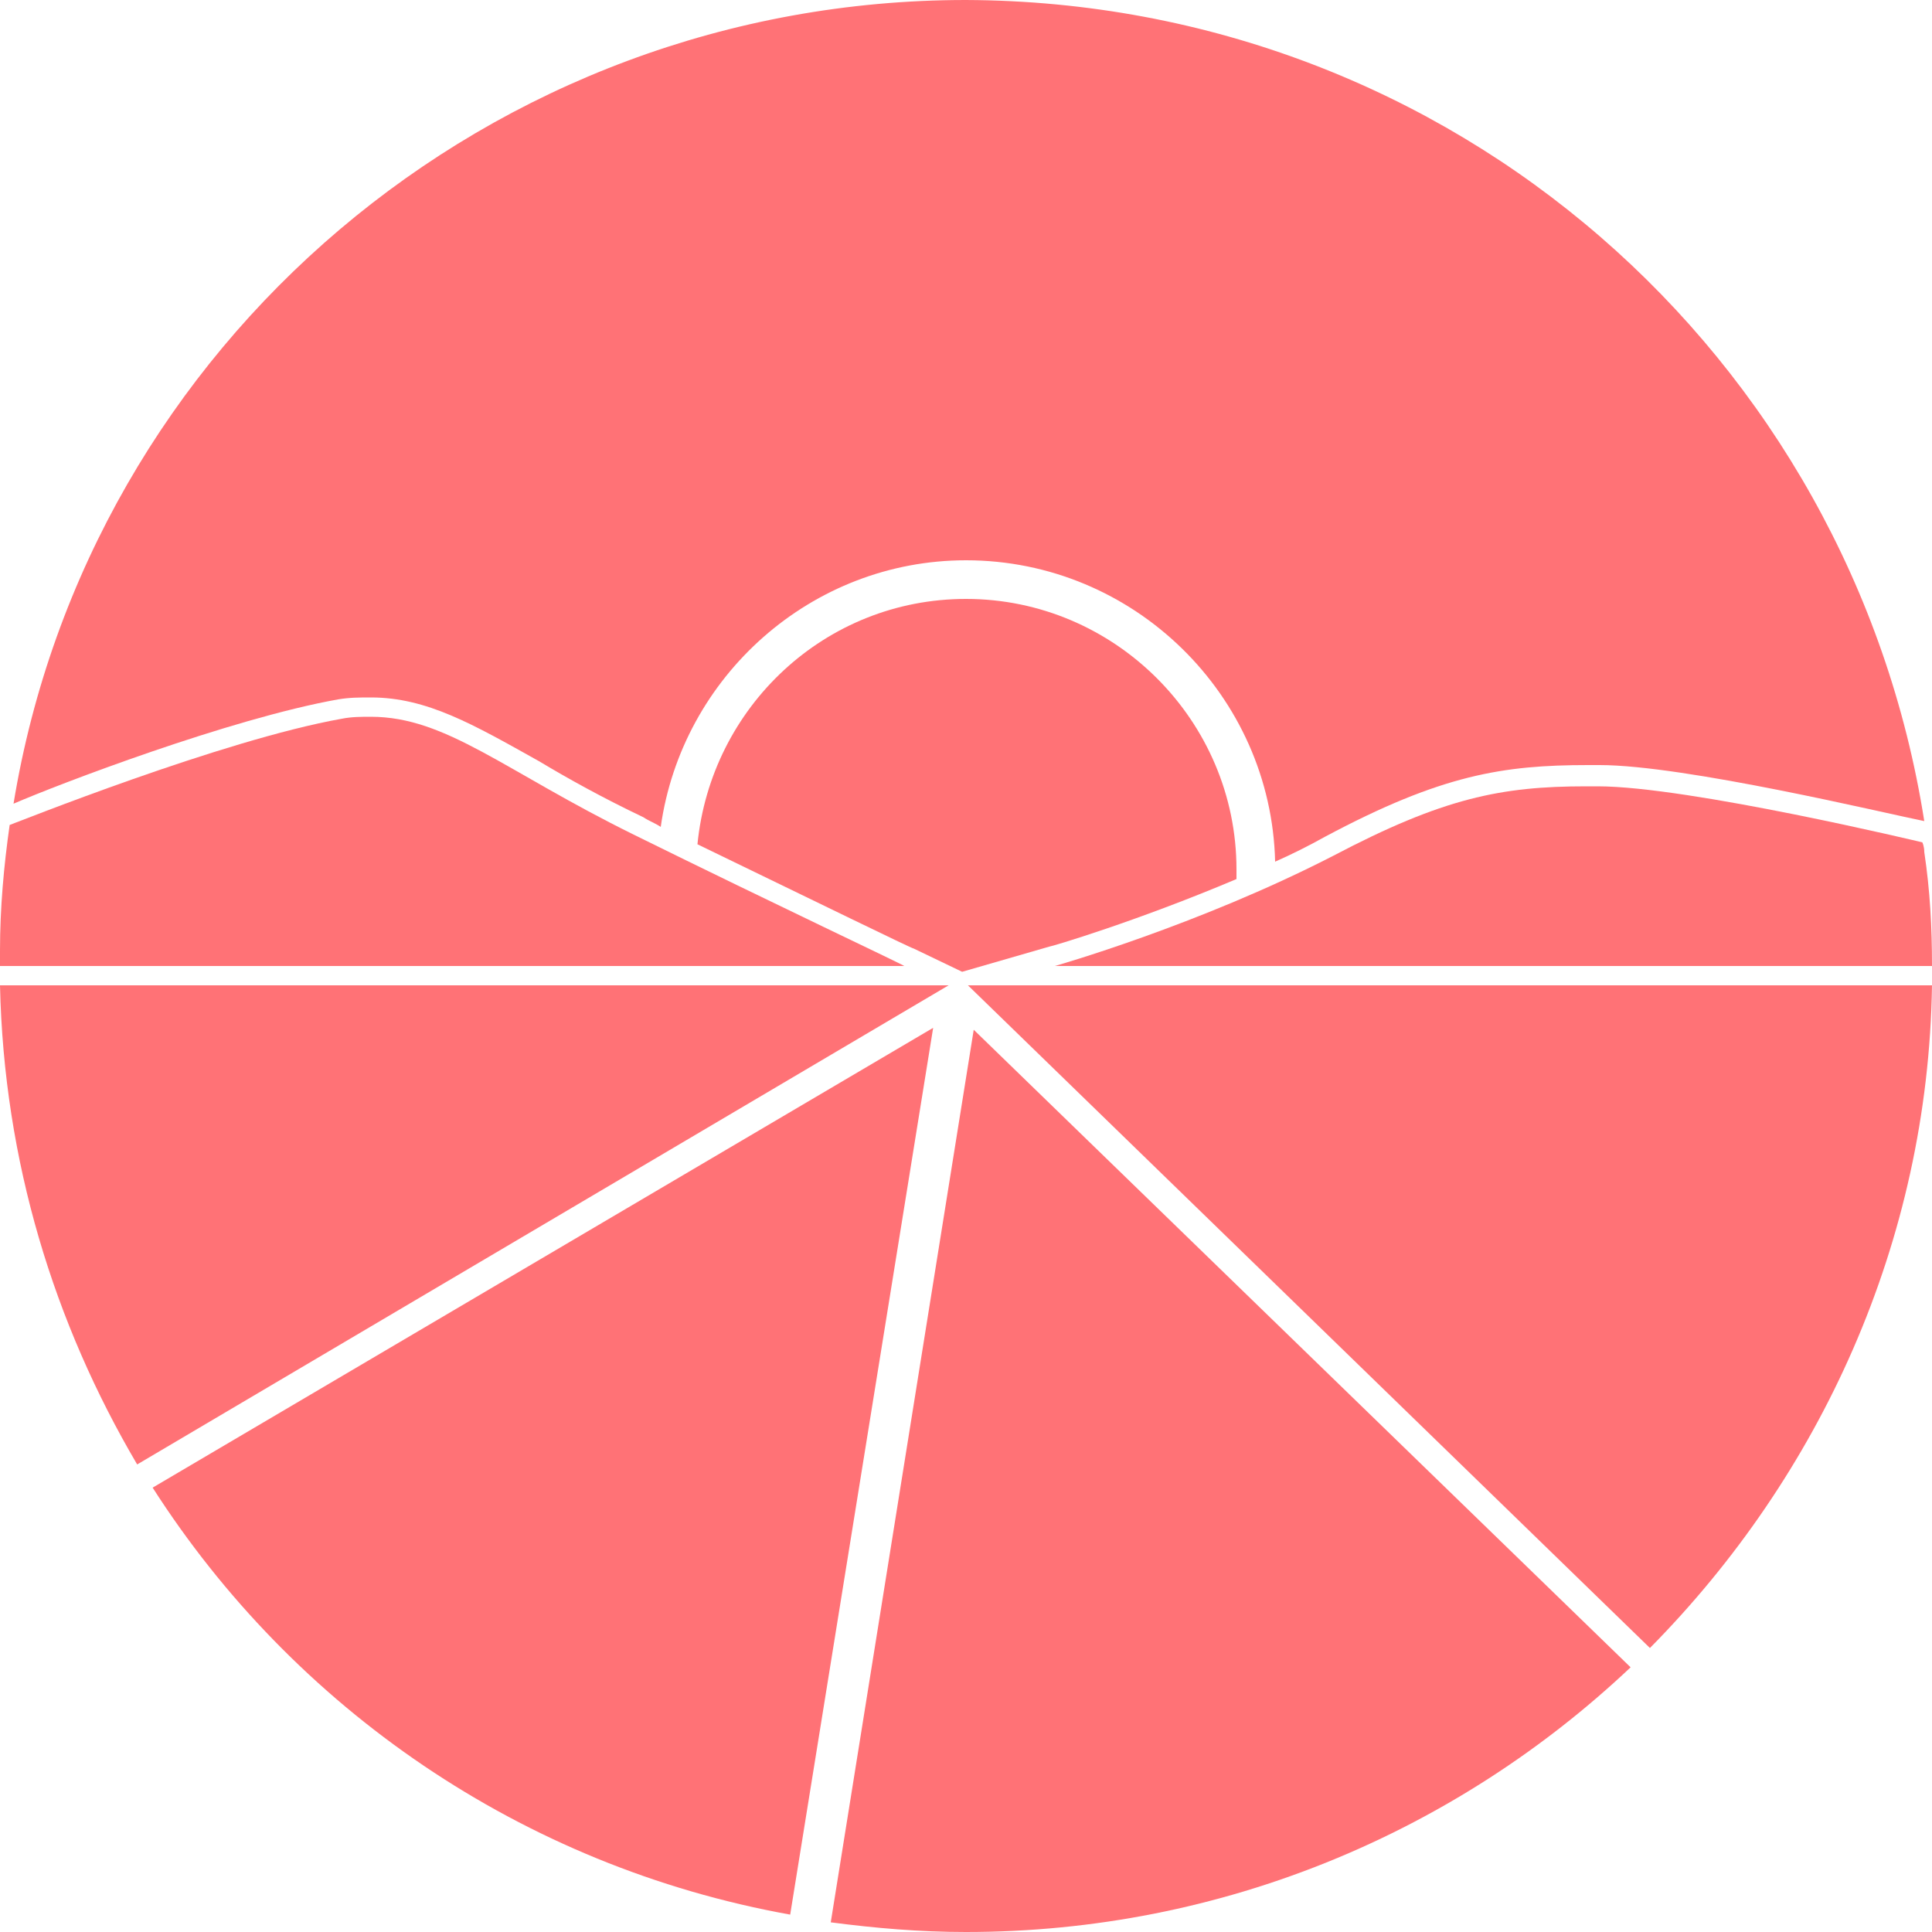 <svg id="PinkRozay" data-name="PinkRozay" xmlns="http://www.w3.org/2000/svg" width="100" height="100" viewBox="0 0 100 100">
  <g id="icon" data-name="icon" transform="translate(0 0)">
		<path id="Shape1" data-name="Shape1" d="M54.3,49c0.1,0,4.5-1.3,9.7-3.5c0-0.2,0-0.4,0-0.5c0-7.7-6.3-14-14-14c-7.3,0-13.2,5.6-13.9,12.7
			c6.2,3,11.1,5.4,11.2,5.4l2.5,1.2L54.3,49z" fill="#ff7276"/>
		<path id="Shape2" data-name="Shape2" d="M32.8,43.2c-6.7-3.3-9.7-6.1-13.6-6.1c-0.5,0-1,0-1.5,0.1c-6.2,1.1-16.9,5.4-17.2,5.5C0.2,44.8,0,47,0,49.2
			c0,0.3,0,0.5,0,0.8h46.8C46.9,50,40.3,46.9,32.8,43.2z" fill="#ff7276"/>
		<path id="Shape3" data-name="Shape3" d="M54.6,51h-3.3h-1.2c0,0,0,0,0,0l35.3,34.3C94.2,76.4,99.8,64.3,100,51H54.6z" fill="#ff7276"/>
		<path id="Shape4" data-name="Shape4" d="M49.1,51h-1.8h-0.4H0c0.2,9.1,2.8,17.5,7.1,24.8L49.1,51z" fill="#ff7276"/>
		<path id="Shape5" data-name="Shape5" d="M99.5,43.6c0,0-12.1-2.9-16.8-2.9c-0.2,0-0.4,0-0.6,0c-4.4,0-7.4,0.6-13.1,3.6C62,47.9,54.6,50,54.6,50H100
			c0-2-0.1-3.9-0.4-5.9C99.6,43.8,99.5,43.6,99.5,43.6z" fill="#ff7276"/>
		<path id="Shape6" data-name="Shape6" d="M48.3,53.2L7.9,77c7.3,11.4,19.1,19.6,33,22.1L48.3,53.2z" fill="#ff7276"/>
		<path id="Shape7" data-name="Shape7" d="M50.4,53.3l-7.4,46.2c2.3,0.3,4.6,0.5,7,0.5c13.3,0,25.4-5.2,34.4-13.7L50.4,53.3z" fill="#ff7276"/>
		<path id="Shape8" data-name="Shape8" d="M17.5,36.2c0.6-0.1,1.1-0.1,1.7-0.1c2.9,0,5.3,1.4,8.7,3.3c1.5,0.9,3.3,1.9,5.4,2.9c0.3,0.2,0.6,0.3,0.9,0.5
			C35.3,35,42,29,50,29c8.7,0,15.8,7,16,15.6c0.9-0.4,1.7-0.8,2.6-1.3c6-3.2,9.2-3.7,13.6-3.7c0.2,0,0.4,0,0.6,0
			c4.4,0,14.8,2.5,16.8,2.9C95.8,18.4,75.2,0.1,50,0C25.4,0,4.6,17.8,0.7,41.6C3,40.6,11.9,37.2,17.5,36.2z" fill="#ff7276"/>
	</g>
</svg>